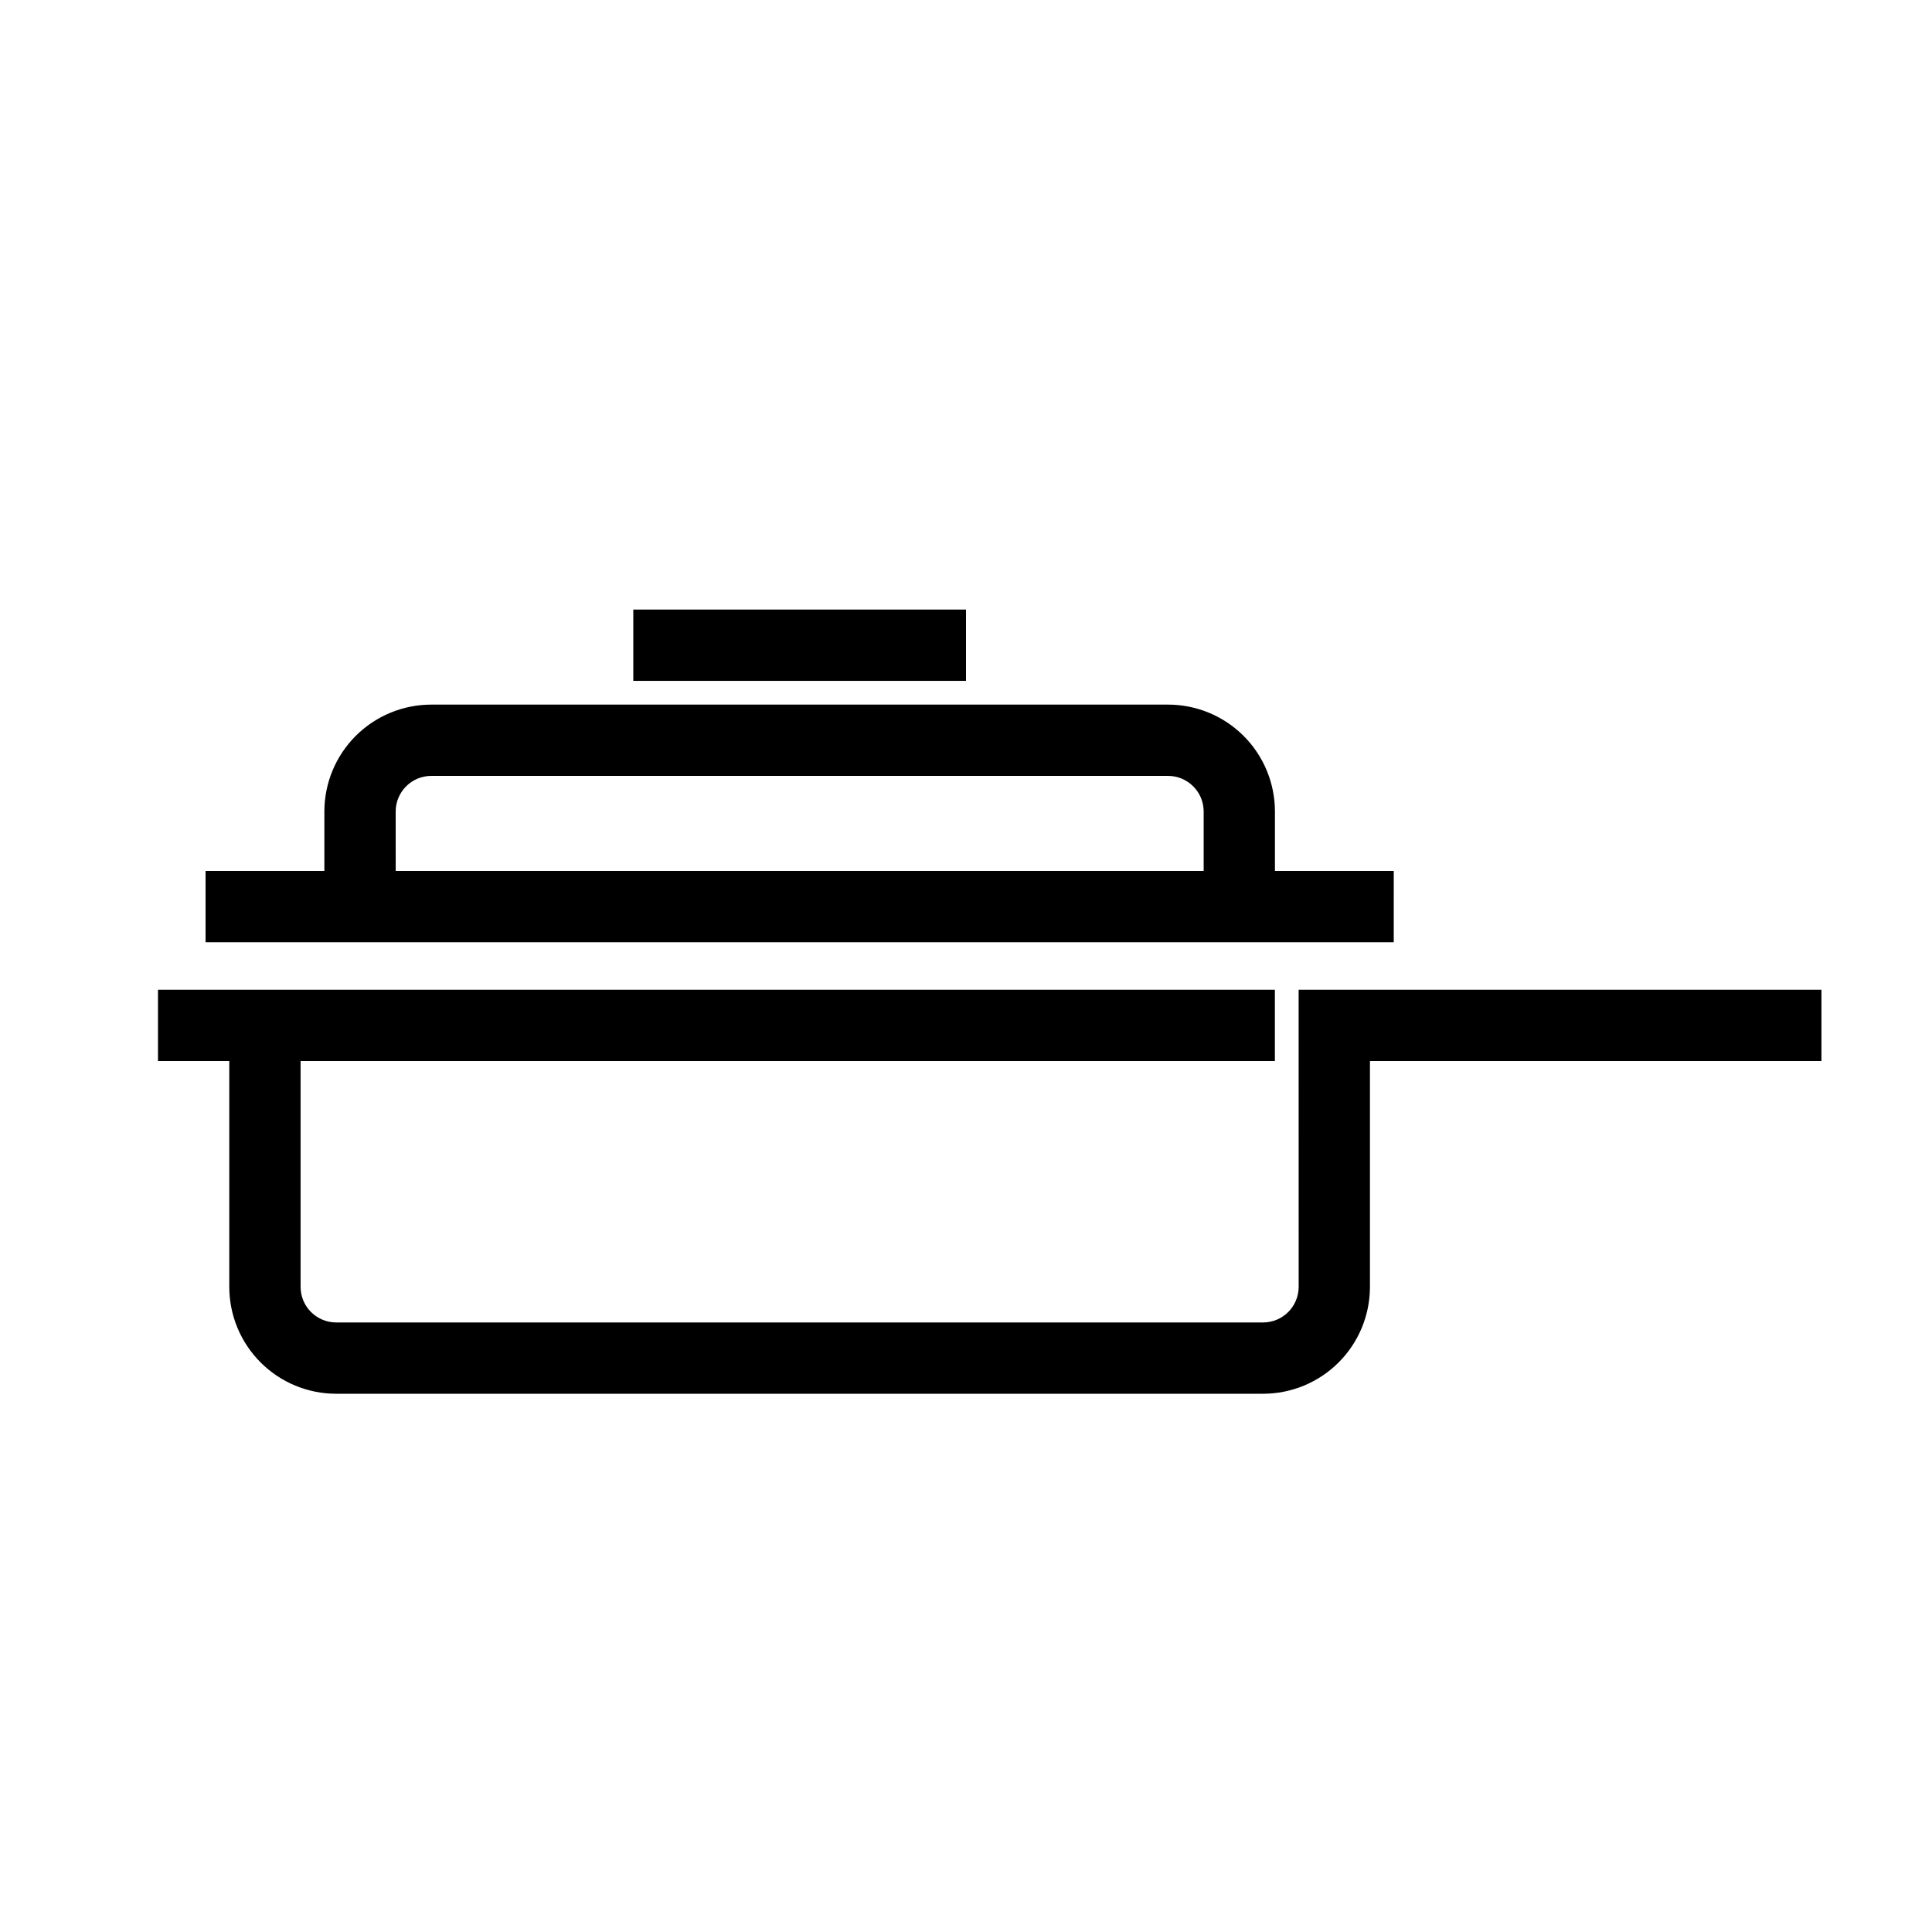 <?xml version="1.0" encoding="UTF-8"?>
<!-- Uploaded to: SVG Repo, www.svgrepo.com, Generator: SVG Repo Mixer Tools -->
<svg fill="#000000" width="800px" height="800px" version="1.1" viewBox="144 144 512 512" xmlns="http://www.w3.org/2000/svg">
 <g>
  <path d="m488.16 485.02c0 5.219-4.227 9.445-9.445 9.445h-245.61c-5.219 0-9.449-4.227-9.449-9.445v-59.828h258.2v-18.891h-295.99v18.895l18.895-0.004v59.828c0 7.516 2.984 14.727 8.301 20.039 5.312 5.316 12.52 8.301 20.039 8.301h245.61c7.516 0 14.723-2.984 20.039-8.301 5.316-5.312 8.301-12.523 8.301-20.039v-59.828h119.65v-18.891h-138.55z"/>
  <path d="m513.36 374.81h-31.488v-15.746c0-7.516-2.984-14.723-8.301-20.039-5.312-5.312-12.523-8.297-20.039-8.297h-195.23c-7.516 0-14.723 2.984-20.039 8.297-5.312 5.316-8.301 12.523-8.301 20.039v15.746h-31.484v18.895l314.88-0.004zm-264.5-15.746c0-5.215 4.231-9.445 9.445-9.445h195.23c5.219 0 9.449 4.231 9.449 9.445v15.746h-214.12z"/>
  <path d="m311.83 305.54h88.168v18.895h-88.168z"/>
 </g>
</svg>